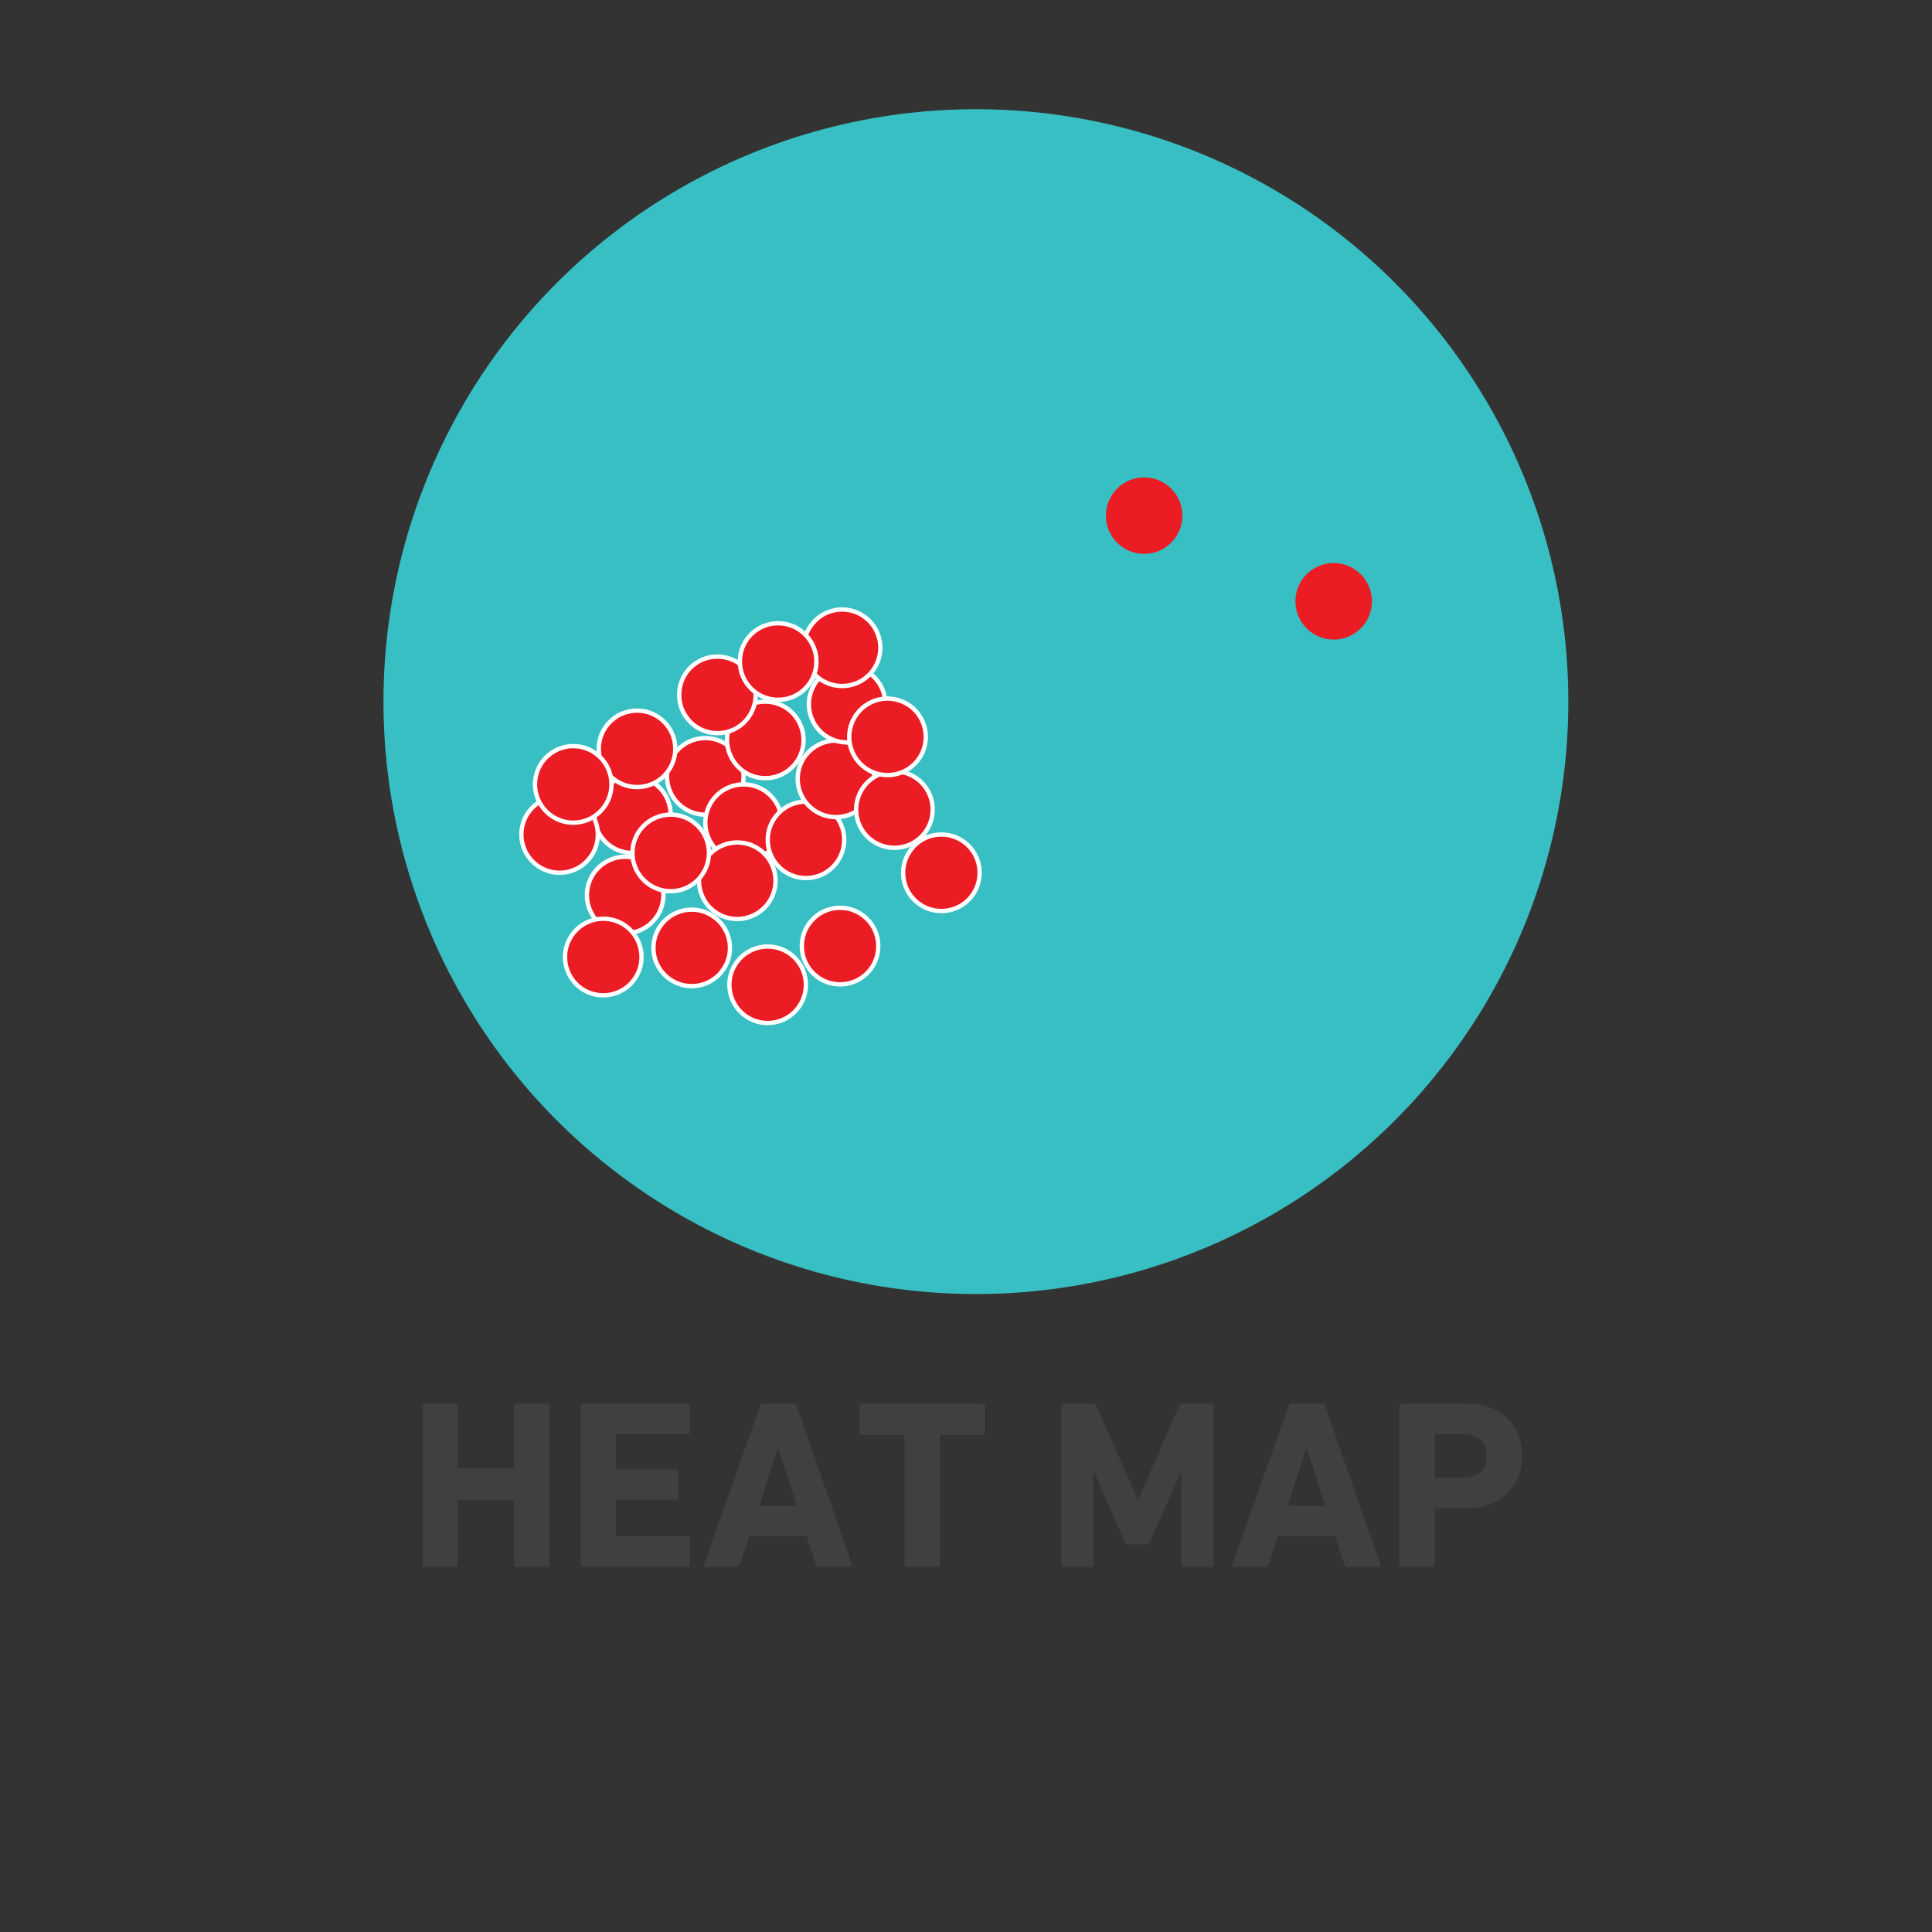 <?xml version="1.0" encoding="utf-8"?>
<!-- Generator: Adobe Illustrator 16.0.0, SVG Export Plug-In . SVG Version: 6.00 Build 0)  -->
<!DOCTYPE svg PUBLIC "-//W3C//DTD SVG 1.1//EN" "http://www.w3.org/Graphics/SVG/1.1/DTD/svg11.dtd">
<svg version="1.1" id="Layer_1" xmlns="http://www.w3.org/2000/svg" xmlns:xlink="http://www.w3.org/1999/xlink" x="0px" y="0px"
	 width="100px" height="100px" viewBox="0 -17.5 100 100" enable-background="new 0 -17.5 100 100" xml:space="preserve">
<rect x="0" y="-17.5" width="100" height="100" fill="#333333" stroke="none"/>
<circle fill="#38BFC3" cx="50.512" cy="18.816" r="30.664"/>
<g>
	<path fill="#404041" d="M21.869,63.474v-8.205c0-0.083,0.042-0.125,0.125-0.125h1.579c0.083,0,0.125,0.042,0.125,0.125v3.17
		c0,0.05,0.025,0.074,0.074,0.074h2.76c0.05,0,0.074-0.024,0.074-0.074v-3.17c0-0.083,0.042-0.125,0.125-0.125h1.579
		c0.083,0,0.124,0.042,0.124,0.125v8.205c0,0.083-0.042,0.124-0.124,0.124H26.73c-0.083,0-0.125-0.041-0.125-0.124v-3.258
		c0-0.05-0.024-0.074-0.074-0.074h-2.76c-0.049,0-0.074,0.024-0.074,0.074v3.258c0,0.083-0.042,0.124-0.125,0.124h-1.579
		C21.911,63.598,21.869,63.557,21.869,63.474z"/>
	<path fill="#404041" d="M30.049,63.474v-8.205c0-0.083,0.042-0.125,0.125-0.125h5.42c0.083,0,0.125,0.042,0.125,0.125v1.33
		c0,0.083-0.042,0.124-0.125,0.124h-3.643c-0.049,0-0.074,0.025-0.074,0.074v1.679c0,0.05,0.025,0.074,0.074,0.074h3.033
		c0.083,0,0.125,0.042,0.125,0.125v1.317c0,0.083-0.042,0.125-0.125,0.125h-3.033c-0.049,0-0.074,0.024-0.074,0.074v1.753
		c0,0.05,0.025,0.074,0.074,0.074h3.643c0.083,0,0.125,0.042,0.125,0.125v1.33c0,0.083-0.042,0.124-0.125,0.124h-5.42
		C30.091,63.598,30.049,63.557,30.049,63.474z"/>
	<path fill="#404041" d="M36.439,63.474l2.908-8.205c0.025-0.083,0.079-0.125,0.162-0.125h1.566c0.083,0,0.137,0.042,0.162,0.125
		l2.859,8.205c0.024,0.083-0.005,0.124-0.088,0.124h-1.615c-0.084,0-0.137-0.041-0.162-0.124l-0.484-1.479h-2.959l-0.473,1.479
		c-0.025,0.083-0.079,0.124-0.162,0.124h-1.628C36.443,63.598,36.414,63.557,36.439,63.474z M39.299,60.439h1.951l-0.957-2.958
		h-0.037L39.299,60.439z"/>
	<path fill="#404041" d="M48.523,63.598h-1.579c-0.083,0-0.124-0.041-0.124-0.124v-6.627c0-0.05-0.025-0.074-0.075-0.074h-2.138
		c-0.083,0-0.125-0.041-0.125-0.124v-1.38c0-0.083,0.042-0.125,0.125-0.125h6.253c0.083,0,0.124,0.042,0.124,0.125v1.38
		c0,0.083-0.041,0.124-0.124,0.124h-2.139c-0.049,0-0.074,0.024-0.074,0.074v6.627C48.647,63.557,48.606,63.598,48.523,63.598z"/>
	<path fill="#404041" d="M54.938,63.474v-8.205c0-0.083,0.042-0.125,0.125-0.125h1.479c0.1,0,0.165,0.042,0.198,0.125l2.139,4.823
		h0.05l2.101-4.823c0.033-0.083,0.1-0.125,0.199-0.125h1.454c0.083,0,0.125,0.042,0.125,0.125v8.205
		c0,0.083-0.042,0.124-0.125,0.124h-1.404c-0.083,0-0.124-0.041-0.124-0.124v-4.762h-0.05l-1.566,3.568
		c-0.05,0.107-0.129,0.161-0.236,0.161h-0.858c-0.107,0-0.187-0.054-0.235-0.161l-1.566-3.568h-0.05v4.762
		c0,0.083-0.042,0.124-0.125,0.124h-1.404C54.979,63.598,54.938,63.557,54.938,63.474z"/>
	<path fill="#404041" d="M63.789,63.474l2.909-8.205c0.025-0.083,0.079-0.125,0.162-0.125h1.566c0.082,0,0.137,0.042,0.161,0.125
		l2.859,8.205c0.025,0.083-0.004,0.124-0.087,0.124h-1.616c-0.083,0-0.137-0.041-0.161-0.124l-0.485-1.479h-2.959l-0.472,1.479
		c-0.025,0.083-0.079,0.124-0.162,0.124h-1.629C63.793,63.598,63.765,63.557,63.789,63.474z M66.648,60.439h1.952l-0.957-2.958
		h-0.038L66.648,60.439z"/>
	<path fill="#404041" d="M74.133,63.598h-1.579c-0.083,0-0.125-0.041-0.125-0.124v-8.205c0-0.083,0.042-0.125,0.125-0.125h3.282
		c0.911,0,1.63,0.249,2.156,0.746s0.79,1.156,0.79,1.977c0,0.805-0.266,1.457-0.796,1.958c-0.53,0.502-1.247,0.753-2.15,0.753
		h-1.505c-0.05,0-0.074,0.024-0.074,0.074v2.822C74.257,63.557,74.215,63.598,74.133,63.598z M75.724,58.998
		c0.381,0,0.682-0.102,0.901-0.305s0.329-0.479,0.329-0.827c0-0.348-0.109-0.625-0.329-0.833c-0.22-0.207-0.521-0.311-0.901-0.311
		h-1.393c-0.05,0-0.074,0.025-0.074,0.074v2.126c0,0.05,0.024,0.075,0.074,0.075H75.724z"/>
</g>
<path fill="#EC1C24" d="M57.241,9.191c0-1.095,0.887-1.981,1.982-1.981c1.092,0,1.977,0.886,1.977,1.981
	c0,1.094-0.885,1.979-1.977,1.979C58.128,11.169,57.241,10.285,57.241,9.191"/>
<path fill="#EC1C24" d="M67.05,13.625c0-1.093,0.889-1.984,1.982-1.984c1.092,0,1.98,0.891,1.98,1.984
	c0,1.093-0.889,1.981-1.98,1.981C67.938,15.606,67.05,14.717,67.05,13.625"/>
<path fill="#EC1C24" d="M30.833,24.114c0.305-1.049,1.403-1.654,2.454-1.351c1.049,0.306,1.654,1.401,1.348,2.456
	c-0.305,1.05-1.4,1.653-2.453,1.351C31.132,26.265,30.527,25.165,30.833,24.114"/>
<g>
	<circle fill="#EC1C24" cx="32.734" cy="24.667" r="1.979"/>
	<path fill="#FFFFFF" d="M32.732,26.759c-0.196,0-0.392-0.027-0.582-0.082c-0.537-0.156-0.98-0.512-1.25-1.002
		c-0.269-0.49-0.332-1.056-0.175-1.592c0.259-0.889,1.086-1.51,2.011-1.51c0.196,0,0.391,0.028,0.582,0.083
		c1.107,0.323,1.746,1.487,1.424,2.594C34.484,26.139,33.658,26.759,32.732,26.759z M32.737,22.797
		c-0.827,0-1.565,0.555-1.796,1.349c-0.14,0.479-0.084,0.984,0.157,1.422c0.24,0.438,0.637,0.755,1.116,0.895
		c0.169,0.049,0.345,0.073,0.52,0.073c0.826,0,1.564-0.554,1.795-1.348c0.288-0.989-0.282-2.028-1.271-2.317
		C33.086,22.822,32.912,22.797,32.737,22.797z"/>
</g>
<path fill="#EC1C24" d="M26.985,25.693c0-1.094,0.884-1.982,1.982-1.982c1.091,0,1.977,0.888,1.977,1.982
	c0,1.095-0.886,1.981-1.977,1.981C27.869,27.674,26.985,26.788,26.985,25.693"/>
<g>
	<path fill="#EC1C24" d="M26.985,25.693c0-1.094,0.884-1.982,1.982-1.982c1.091,0,1.977,0.888,1.977,1.982
		c0,1.095-0.886,1.981-1.977,1.981C27.869,27.674,26.985,26.788,26.985,25.693z"/>
	<path fill="#FFFFFF" d="M28.967,27.786c-1.154,0-2.094-0.939-2.094-2.093s0.939-2.094,2.094-2.094c1.152,0,2.089,0.939,2.089,2.094
		S30.119,27.786,28.967,27.786z M28.967,23.823c-1.031,0-1.87,0.839-1.87,1.87c0,1.031,0.839,1.87,1.87,1.87
		c1.028,0,1.865-0.839,1.865-1.87C30.832,24.662,29.995,23.823,28.967,23.823z"/>
</g>
<path fill="#EC1C24" d="M34.523,22.685c0-1.091,0.889-1.981,1.982-1.981c1.092,0,1.98,0.891,1.98,1.981
	c0,1.096-0.889,1.982-1.98,1.982C35.412,24.667,34.523,23.781,34.523,22.685"/>
<g>
	<path fill="#EC1C24" d="M34.523,22.685c0-1.091,0.889-1.981,1.982-1.981c1.092,0,1.98,0.891,1.98,1.981
		c0,1.096-0.889,1.982-1.98,1.982C35.412,24.667,34.523,23.781,34.523,22.685z"/>
	<path fill="#FFFFFF" d="M36.506,24.779c-1.154,0-2.094-0.939-2.094-2.094c0-1.154,0.939-2.093,2.094-2.093
		c1.153,0,2.092,0.939,2.092,2.093C38.598,23.839,37.659,24.779,36.506,24.779z M36.506,20.815c-1.031,0-1.871,0.839-1.871,1.87
		c0,1.031,0.84,1.871,1.871,1.871c1.03,0,1.869-0.839,1.869-1.871C38.375,21.654,37.536,20.815,36.506,20.815z"/>
</g>
<path fill="#EC1C24" d="M30.992,21.257c0-1.094,0.888-1.977,1.982-1.977c1.092,0,1.979,0.883,1.979,1.977
	c0,1.097-0.887,1.981-1.979,1.981C31.88,23.239,30.992,22.354,30.992,21.257"/>
<g>
	<path fill="#EC1C24" d="M30.992,21.257c0-1.094,0.888-1.977,1.982-1.977c1.092,0,1.979,0.883,1.979,1.977
		c0,1.097-0.887,1.981-1.979,1.981C31.88,23.239,30.992,22.354,30.992,21.257z"/>
	<path fill="#FFFFFF" d="M32.974,23.351c-1.154,0-2.094-0.939-2.094-2.093c0-1.152,0.939-2.089,2.094-2.089
		c1.153,0,2.09,0.937,2.09,2.089C35.064,22.412,34.127,23.351,32.974,23.351z M32.974,19.392c-1.031,0-1.87,0.837-1.87,1.865
		c0,1.031,0.839,1.87,1.87,1.87c1.03,0,1.868-0.839,1.868-1.87C34.842,20.229,34.004,19.392,32.974,19.392z"/>
</g>
<path fill="#EC1C24" d="M36.506,25.079c0-1.094,0.887-1.98,1.982-1.98c1.091,0,1.977,0.886,1.977,1.98s-0.886,1.982-1.977,1.982
	C37.393,27.061,36.506,26.173,36.506,25.079"/>
<g>
	<circle fill="#EC1C24" cx="38.485" cy="25.079" r="1.979"/>
	<path fill="#FFFFFF" d="M38.488,27.173c-1.154,0-2.094-0.939-2.094-2.094c0-1.153,0.939-2.092,2.094-2.092
		c1.151,0,2.088,0.938,2.088,2.092C40.576,26.233,39.64,27.173,38.488,27.173z M38.488,23.211c-1.031,0-1.871,0.838-1.871,1.868
		c0,1.031,0.84,1.87,1.871,1.87c1.028,0,1.865-0.839,1.865-1.87C40.354,24.049,39.517,23.211,38.488,23.211z"/>
</g>
<path fill="#EC1C24" d="M39.736,25.968c0-1.092,0.887-1.98,1.982-1.98c1.091,0,1.977,0.888,1.977,1.98
	c0,1.095-0.886,1.981-1.977,1.981C40.623,27.95,39.736,27.063,39.736,25.968"/>
<g>
	<circle fill="#EC1C24" cx="41.716" cy="25.968" r="1.979"/>
	<path fill="#FFFFFF" d="M41.719,28.062c-1.154,0-2.094-0.939-2.094-2.093c0-1.153,0.939-2.092,2.094-2.092
		c1.151,0,2.088,0.938,2.088,2.092C43.807,27.123,42.87,28.062,41.719,28.062z M41.719,24.1c-1.031,0-1.871,0.838-1.871,1.868
		c0,1.031,0.84,1.87,1.871,1.87c1.028,0,1.865-0.839,1.865-1.87C43.584,24.938,42.747,24.1,41.719,24.1z"/>
</g>
<path fill="#EC1C24" d="M30.473,29.434c-0.334-1.039,0.24-2.157,1.281-2.493c1.042-0.333,2.156,0.24,2.49,1.283
	c0.334,1.04-0.237,2.153-1.281,2.488C31.924,31.049,30.809,30.473,30.473,29.434"/>
<g>
	<path fill="#EC1C24" d="M30.473,29.434c-0.334-1.039,0.24-2.157,1.281-2.493c1.042-0.333,2.156,0.24,2.49,1.283
		c0.334,1.04-0.237,2.153-1.281,2.488C31.924,31.049,30.809,30.473,30.473,29.434z"/>
	<path fill="#FFFFFF" d="M32.357,30.92c-0.91,0-1.71-0.583-1.991-1.452c-0.353-1.097,0.254-2.279,1.354-2.634
		c0.208-0.066,0.423-0.1,0.639-0.1c0.913,0,1.714,0.585,1.992,1.456c0.353,1.097-0.255,2.276-1.353,2.629
		C32.79,30.886,32.574,30.92,32.357,30.92z M32.358,26.958c-0.193,0-0.385,0.03-0.57,0.089c-0.981,0.317-1.524,1.373-1.209,2.353
		c0.251,0.776,0.965,1.297,1.778,1.297c0.193,0,0.386-0.03,0.571-0.091c0.981-0.315,1.523-1.369,1.209-2.348
		C33.889,27.48,33.174,26.958,32.358,26.958z"/>
</g>
<path fill="#EC1C24" d="M29.34,32.641c-0.334-1.042,0.235-2.155,1.279-2.493c1.043-0.333,2.157,0.239,2.491,1.282
	c0.336,1.041-0.236,2.158-1.281,2.492C30.789,34.256,29.671,33.68,29.34,32.641"/>
<g>
	<path fill="#EC1C24" d="M29.34,32.641c-0.334-1.042,0.235-2.155,1.279-2.493c1.043-0.333,2.157,0.239,2.491,1.282
		c0.336,1.041-0.236,2.158-1.281,2.492C30.789,34.256,29.671,33.68,29.34,32.641z"/>
	<path fill="#FFFFFF" d="M31.225,34.129c-0.914,0-1.714-0.585-1.992-1.454c-0.352-1.097,0.254-2.278,1.351-2.634
		c0.209-0.066,0.424-0.1,0.641-0.1c0.913,0,1.713,0.584,1.991,1.455c0.172,0.532,0.126,1.1-0.13,1.597s-0.69,0.865-1.224,1.036
		C31.655,34.095,31.441,34.129,31.225,34.129z M31.225,30.164c-0.193,0-0.386,0.03-0.572,0.09c-0.979,0.317-1.521,1.373-1.207,2.353
		c0.248,0.776,0.963,1.299,1.779,1.299c0.193,0,0.384-0.03,0.569-0.09c0.477-0.152,0.865-0.48,1.093-0.925
		c0.228-0.444,0.269-0.951,0.116-1.426C32.754,30.687,32.04,30.164,31.225,30.164z"/>
</g>
<path fill="#EC1C24" d="M36.275,28.692c-0.337-1.04,0.237-2.156,1.281-2.491c1.038-0.333,2.156,0.239,2.49,1.279
	c0.334,1.041-0.238,2.159-1.282,2.491C37.727,30.308,36.608,29.736,36.275,28.692"/>
<g>
	<path fill="#EC1C24" d="M36.275,28.692c-0.337-1.04,0.237-2.156,1.281-2.491c1.038-0.333,2.156,0.239,2.49,1.279
		c0.334,1.041-0.238,2.159-1.282,2.491C37.727,30.308,36.608,29.736,36.275,28.692z"/>
	<path fill="#FFFFFF" d="M38.157,30.179c-0.912,0-1.711-0.583-1.988-1.453c-0.172-0.53-0.126-1.095,0.128-1.592
		c0.256-0.499,0.691-0.868,1.226-1.04c0.207-0.066,0.422-0.1,0.639-0.1c0.913,0,1.714,0.583,1.992,1.452
		c0.171,0.534,0.124,1.102-0.133,1.599c-0.256,0.497-0.69,0.863-1.222,1.032C38.591,30.145,38.374,30.179,38.157,30.179z
		 M38.161,26.218c-0.193,0-0.385,0.03-0.57,0.09c-0.478,0.153-0.866,0.483-1.095,0.929c-0.228,0.443-0.268,0.948-0.114,1.421
		c0.248,0.777,0.961,1.298,1.775,1.298c0.193,0,0.387-0.031,0.573-0.091c0.476-0.151,0.862-0.479,1.092-0.922
		c0.229-0.444,0.271-0.952,0.118-1.428C39.691,26.739,38.977,26.218,38.161,26.218z"/>
</g>
<path fill="#EC1C24" d="M42.279,33.045c-0.869-0.668-1.035-1.911-0.371-2.777c0.664-0.869,1.908-1.039,2.776-0.371
	c0.869,0.663,1.034,1.903,0.371,2.776C44.393,33.537,43.152,33.707,42.279,33.045"/>
<g>
	<path fill="#EC1C24" d="M42.279,33.045c-0.869-0.668-1.035-1.911-0.371-2.777c0.664-0.869,1.908-1.039,2.776-0.371
		c0.869,0.663,1.034,1.903,0.371,2.776C44.393,33.537,43.152,33.707,42.279,33.045z"/>
	<path fill="#FFFFFF" d="M43.479,33.561c-0.461,0-0.899-0.147-1.268-0.427c-0.917-0.705-1.093-2.021-0.393-2.934
		c0.4-0.523,1.007-0.823,1.666-0.823c0.462,0,0.9,0.149,1.268,0.432c0.914,0.697,1.09,2.013,0.392,2.932
		C44.744,33.263,44.138,33.561,43.479,33.561z M43.485,29.6c-0.589,0-1.131,0.268-1.488,0.736c-0.626,0.816-0.469,1.991,0.351,2.621
		c0.328,0.249,0.72,0.381,1.132,0.381c0.588,0,1.13-0.268,1.487-0.732c0.624-0.821,0.467-1.997-0.35-2.62
		C44.289,29.733,43.897,29.6,43.485,29.6z"/>
</g>
<path fill="#EC1C24" d="M47.523,29.249c-0.872-0.666-1.033-1.911-0.369-2.776c0.662-0.869,1.904-1.035,2.773-0.372
	c0.871,0.666,1.037,1.906,0.371,2.777C49.635,29.744,48.394,29.912,47.523,29.249"/>
<g>
	<path fill="#EC1C24" d="M47.523,29.249c-0.872-0.666-1.033-1.911-0.369-2.776c0.662-0.869,1.904-1.035,2.773-0.372
		c0.871,0.666,1.037,1.906,0.371,2.777C49.635,29.744,48.394,29.912,47.523,29.249z"/>
	<path fill="#FFFFFF" d="M48.724,29.766c-0.462,0-0.9-0.148-1.268-0.429c-0.445-0.339-0.73-0.832-0.804-1.385
		c-0.074-0.555,0.073-1.104,0.413-1.548c0.398-0.522,1.004-0.822,1.662-0.822c0.462,0,0.9,0.148,1.268,0.429
		c0.917,0.701,1.093,2.017,0.393,2.934C49.988,29.467,49.382,29.766,48.724,29.766z M48.728,25.806
		c-0.588,0-1.129,0.268-1.484,0.734c-0.304,0.396-0.436,0.887-0.369,1.382c0.065,0.495,0.32,0.934,0.717,1.237
		c0.329,0.25,0.721,0.383,1.133,0.383c0.588,0,1.13-0.267,1.486-0.733c0.626-0.819,0.469-1.994-0.351-2.62
		C49.531,25.938,49.14,25.806,48.728,25.806z"/>
</g>
<path fill="#EC1C24" d="M32.734,26.648c0-1.095,0.889-1.984,1.981-1.984c1.091,0,1.979,0.889,1.979,1.984
	c0,1.094-0.889,1.982-1.979,1.982C33.623,28.63,32.734,27.742,32.734,26.648"/>
<g>
	<path fill="#EC1C24" d="M32.734,26.648c0-1.095,0.889-1.984,1.981-1.984c1.091,0,1.979,0.889,1.979,1.984
		c0,1.094-0.889,1.982-1.979,1.982C33.623,28.63,32.734,27.742,32.734,26.648z"/>
	<path fill="#FFFFFF" d="M34.716,28.742c-1.154,0-2.093-0.939-2.093-2.094c0-1.156,0.939-2.096,2.093-2.096
		c1.153,0,2.091,0.94,2.091,2.096C36.807,27.803,35.869,28.742,34.716,28.742z M34.716,24.776c-1.031,0-1.87,0.84-1.87,1.872
		c0,1.031,0.838,1.87,1.87,1.87c1.03,0,1.868-0.839,1.868-1.87C36.584,25.616,35.746,24.776,34.716,24.776z"/>
</g>
<path fill="#EC1C24" d="M27.692,23.099c0-1.095,0.886-1.981,1.979-1.981c1.094,0,1.98,0.886,1.98,1.981
	c0,1.094-0.887,1.983-1.98,1.983C28.578,25.082,27.692,24.193,27.692,23.099"/>
<g>
	<circle fill="#EC1C24" cx="29.672" cy="23.099" r="1.98"/>
	<path fill="#FFFFFF" d="M29.671,25.194c-1.153,0-2.091-0.94-2.091-2.095c0-1.154,0.938-2.093,2.091-2.093
		c1.154,0,2.092,0.939,2.092,2.093C31.764,24.254,30.825,25.194,29.671,25.194z M29.671,21.229c-1.03,0-1.868,0.839-1.868,1.87
		c0,1.032,0.838,1.871,1.868,1.871c1.03,0,1.869-0.839,1.869-1.871C31.54,22.068,30.702,21.229,29.671,21.229z"/>
</g>
<path fill="#EC1C24" d="M33.821,31.565c0-1.096,0.886-1.982,1.981-1.982c1.092,0,1.98,0.887,1.98,1.982
	c0,1.091-0.889,1.977-1.98,1.977C34.707,33.542,33.821,32.656,33.821,31.565"/>
<g>
	<path fill="#EC1C24" d="M33.821,31.565c0-1.096,0.886-1.982,1.981-1.982c1.092,0,1.98,0.887,1.98,1.982
		c0,1.091-0.889,1.977-1.98,1.977C34.707,33.542,33.821,32.656,33.821,31.565z"/>
	<path fill="#FFFFFF" d="M35.803,33.653c-1.154,0-2.093-0.937-2.093-2.088c0-1.155,0.938-2.094,2.093-2.094
		c1.153,0,2.092,0.939,2.092,2.094C37.895,32.717,36.956,33.653,35.803,33.653z M35.803,29.694c-1.031,0-1.87,0.839-1.87,1.871
		c0,1.028,0.839,1.866,1.87,1.866c1.03,0,1.869-0.837,1.869-1.866C37.672,30.534,36.833,29.694,35.803,29.694z"/>
</g>
<path fill="#EC1C24" d="M37.752,33.472c0-1.095,0.889-1.981,1.982-1.981c1.092,0,1.979,0.886,1.979,1.981
	c0,1.093-0.888,1.979-1.979,1.979C38.641,35.451,37.752,34.564,37.752,33.472"/>
<g>
	<circle fill="#EC1C24" cx="39.733" cy="33.472" r="1.981"/>
	<path fill="#FFFFFF" d="M39.734,35.563c-1.154,0-2.094-0.938-2.094-2.091c0-1.154,0.939-2.093,2.094-2.093
		c1.153,0,2.091,0.939,2.091,2.093C41.825,34.625,40.888,35.563,39.734,35.563z M39.734,31.603c-1.031,0-1.871,0.838-1.871,1.869
		c0,1.03,0.84,1.868,1.871,1.868c1.03,0,1.868-0.838,1.868-1.868C41.603,32.441,40.765,31.603,39.734,31.603z"/>
</g>
<path fill="#EC1C24" d="M44.541,21.292c0.84,0.703,0.951,1.952,0.248,2.792c-0.7,0.84-1.951,0.949-2.789,0.247
	c-0.84-0.701-0.951-1.952-0.251-2.79C42.451,20.703,43.703,20.593,44.541,21.292"/>
<g>
	<circle fill="#EC1C24" cx="43.271" cy="22.812" r="1.981"/>
	<path fill="#FFFFFF" d="M43.271,24.906c-0.49,0-0.967-0.174-1.344-0.489c-0.429-0.357-0.692-0.861-0.742-1.419
		c-0.05-0.557,0.12-1.1,0.478-1.528c0.398-0.476,0.984-0.749,1.607-0.749c0.49,0,0.967,0.173,1.342,0.486
		c0.43,0.359,0.693,0.864,0.742,1.42c0.05,0.557-0.12,1.1-0.479,1.529C44.478,24.632,43.894,24.906,43.271,24.906z M43.271,20.944
		c-0.557,0-1.08,0.244-1.436,0.668c-0.319,0.383-0.472,0.867-0.427,1.365c0.045,0.498,0.28,0.948,0.663,1.268
		c0.337,0.282,0.763,0.437,1.2,0.437c0.556,0,1.077-0.244,1.432-0.669c0.321-0.383,0.474-0.869,0.43-1.366
		c-0.045-0.498-0.28-0.948-0.663-1.269C44.134,21.099,43.708,20.944,43.271,20.944z"/>
</g>
<path fill="#EC1C24" d="M44.645,17.134c1,0.439,1.455,1.61,1.021,2.611c-0.445,1.002-1.613,1.456-2.612,1.017
	c-1.005-0.441-1.459-1.609-1.018-2.608C42.473,17.149,43.644,16.693,44.645,17.134"/>
<g>
	<path fill="#EC1C24" d="M44.645,17.134c1,0.439,1.455,1.61,1.021,2.611c-0.445,1.002-1.613,1.456-2.612,1.017
		c-1.005-0.441-1.459-1.609-1.018-2.608C42.473,17.149,43.644,16.693,44.645,17.134z"/>
	<path fill="#FFFFFF" d="M43.847,21.041c-0.289,0-0.572-0.06-0.839-0.177c-0.514-0.226-0.908-0.637-1.111-1.159
		c-0.202-0.52-0.188-1.087,0.036-1.597c0.332-0.762,1.085-1.254,1.917-1.254c0.29,0,0.572,0.06,0.84,0.178
		c1.054,0.462,1.537,1.699,1.078,2.757C45.43,20.55,44.676,21.041,43.847,21.041z M43.85,17.078c-0.743,0-1.415,0.44-1.712,1.121
		c-0.201,0.456-0.213,0.962-0.032,1.426c0.181,0.466,0.533,0.833,0.992,1.035c0.238,0.105,0.49,0.158,0.749,0.158
		c0.741,0,1.414-0.439,1.716-1.118c0.41-0.944-0.021-2.05-0.963-2.463C44.36,17.131,44.108,17.078,43.85,17.078z"/>
</g>
<path fill="#EC1C24" d="M47.092,22.589c1.002,0.44,1.457,1.606,1.016,2.61c-0.441,1-1.606,1.454-2.608,1.016
	c-1.005-0.44-1.458-1.609-1.018-2.608C44.923,22.604,46.088,22.148,47.092,22.589"/>
<g>
	<path fill="#EC1C24" d="M47.092,22.589c1.002,0.44,1.457,1.606,1.016,2.61c-0.441,1-1.606,1.454-2.608,1.016
		c-1.005-0.44-1.458-1.609-1.018-2.608C44.923,22.604,46.088,22.148,47.092,22.589z"/>
	<path fill="#FFFFFF" d="M46.293,26.494c-0.289,0-0.571-0.059-0.839-0.176c-0.513-0.225-0.907-0.635-1.11-1.156
		c-0.202-0.521-0.189-1.088,0.035-1.599c0.335-0.762,1.087-1.254,1.916-1.254c0.29,0,0.573,0.06,0.842,0.178
		c0.512,0.225,0.905,0.636,1.108,1.156c0.202,0.521,0.19,1.089-0.035,1.602C47.875,26.004,47.122,26.494,46.293,26.494z
		 M46.295,22.533c-0.74,0-1.412,0.44-1.711,1.12c-0.201,0.456-0.213,0.963-0.031,1.428c0.181,0.465,0.533,0.832,0.991,1.032
		c0.239,0.104,0.491,0.157,0.749,0.157c0.741,0,1.413-0.438,1.712-1.116c0.201-0.458,0.213-0.966,0.032-1.431
		c-0.182-0.464-0.533-0.831-0.99-1.032C46.807,22.586,46.554,22.533,46.295,22.533z"/>
</g>
<path fill="#EC1C24" d="M39.816,18.826c1.086,0.114,1.878,1.084,1.767,2.177c-0.116,1.084-1.089,1.875-2.179,1.766
	c-1.084-0.113-1.875-1.09-1.764-2.179C37.754,19.502,38.73,18.712,39.816,18.826"/>
<g>
	<path fill="#EC1C24" d="M39.816,18.826c1.086,0.114,1.878,1.084,1.767,2.177c-0.116,1.084-1.089,1.875-2.179,1.766
		c-1.084-0.113-1.875-1.09-1.764-2.179C37.754,19.502,38.73,18.712,39.816,18.826z"/>
	<path fill="#FFFFFF" d="M39.605,22.89c-0.07,0-0.141-0.003-0.212-0.01c-1.146-0.12-1.981-1.152-1.864-2.302
		c0.119-1.141,1.137-1.976,2.299-1.863c1.146,0.121,1.983,1.152,1.866,2.299C41.579,22.083,40.682,22.89,39.605,22.89z
		 M39.609,18.927c-0.96,0-1.758,0.719-1.857,1.674c-0.105,1.027,0.642,1.95,1.664,2.056c0.063,0.006,0.126,0.01,0.189,0.01
		c0.962,0,1.764-0.721,1.866-1.676c0.104-1.024-0.644-1.946-1.667-2.054C39.739,18.93,39.674,18.927,39.609,18.927z"/>
</g>
<path fill="#EC1C24" d="M44.68,14.377c0.914,0.606,1.162,1.838,0.555,2.748c-0.604,0.91-1.836,1.159-2.746,0.552
	c-0.91-0.602-1.16-1.833-0.554-2.741C42.539,14.019,43.768,13.773,44.68,14.377"/>
<g>
	<path fill="#EC1C24" d="M44.68,14.377c0.914,0.606,1.162,1.838,0.555,2.748c-0.604,0.91-1.836,1.159-2.746,0.552
		c-0.91-0.602-1.16-1.833-0.554-2.741C42.539,14.019,43.768,13.773,44.68,14.377z"/>
	<path fill="#FFFFFF" d="M43.584,18.121c-0.413,0-0.813-0.121-1.157-0.351c-0.466-0.308-0.783-0.779-0.894-1.328
		c-0.11-0.547-0.001-1.104,0.309-1.567c0.388-0.588,1.039-0.939,1.744-0.939c0.411,0,0.811,0.121,1.155,0.349
		c0.468,0.31,0.786,0.784,0.896,1.333c0.11,0.548,0,1.105-0.311,1.57C44.939,17.772,44.288,18.121,43.584,18.121z M43.586,14.159
		c-0.629,0-1.212,0.313-1.558,0.839c-0.277,0.414-0.375,0.911-0.276,1.4c0.099,0.49,0.382,0.911,0.798,1.186
		c0.308,0.205,0.665,0.313,1.034,0.313c0.629,0,1.211-0.312,1.558-0.833c0.276-0.416,0.375-0.914,0.276-1.403
		c-0.099-0.491-0.383-0.914-0.8-1.19C44.31,14.267,43.953,14.159,43.586,14.159z"/>
</g>
<path fill="#EC1C24" d="M37.336,16.496c1.089,0.112,1.877,1.086,1.766,2.177c-0.113,1.087-1.088,1.876-2.174,1.763
	c-1.088-0.112-1.877-1.086-1.764-2.174C35.274,17.176,36.248,16.383,37.336,16.496"/>
<g>
	<circle fill="#EC1C24" cx="37.132" cy="18.466" r="1.981"/>
	<path fill="#FFFFFF" d="M37.135,20.559c-0.072,0-0.146-0.004-0.219-0.011c-0.556-0.058-1.056-0.328-1.407-0.762
		c-0.352-0.434-0.514-0.979-0.456-1.535c0.115-1.142,1.131-1.985,2.295-1.866c1.146,0.118,1.982,1.15,1.865,2.3
		C39.102,19.753,38.208,20.559,37.135,20.559z M37.13,16.597c-0.96,0-1.758,0.721-1.854,1.677c-0.052,0.497,0.093,0.983,0.407,1.371
		c0.313,0.387,0.761,0.629,1.257,0.68c1.044,0.114,1.944-0.645,2.051-1.664c0.105-1.027-0.643-1.949-1.666-2.054
		C37.259,16.6,37.194,16.597,37.13,16.597z"/>
</g>
<path fill="#EC1C24" d="M40.482,14.77c1.086,0.114,1.877,1.085,1.767,2.174c-0.116,1.087-1.087,1.877-2.179,1.769
	c-1.084-0.114-1.877-1.089-1.766-2.178C38.42,15.446,39.394,14.656,40.482,14.77"/>
<g>
	<path fill="#EC1C24" d="M40.482,14.77c1.086,0.114,1.877,1.085,1.767,2.174c-0.116,1.087-1.087,1.877-2.179,1.769
		c-1.084-0.114-1.877-1.089-1.766-2.178C38.42,15.446,39.394,14.656,40.482,14.77z"/>
	<path fill="#FFFFFF" d="M40.271,18.834c-0.07,0-0.141-0.003-0.211-0.01c-1.146-0.121-1.983-1.152-1.866-2.301
		c0.121-1.142,1.139-1.98,2.301-1.864c1.146,0.121,1.982,1.151,1.866,2.296C42.246,18.026,41.348,18.834,40.271,18.834z
		 M40.273,14.871c-0.958,0-1.757,0.72-1.857,1.675c-0.105,1.026,0.643,1.948,1.666,2.055c0.063,0.006,0.126,0.009,0.188,0.009
		c0.962,0,1.765-0.721,1.867-1.678c0.104-1.023-0.644-1.943-1.667-2.051C40.404,14.874,40.339,14.871,40.273,14.871z"/>
</g>
<path fill="#EC1C24" d="M46.734,18.826c1.002,0.438,1.456,1.606,1.02,2.611c-0.445,1-1.611,1.455-2.613,1.017
	c-1.004-0.441-1.458-1.611-1.018-2.611C44.564,18.838,45.732,18.385,46.734,18.826"/>
<g>
	<path fill="#EC1C24" d="M46.734,18.826c1.002,0.438,1.456,1.606,1.02,2.611c-0.445,1-1.611,1.455-2.613,1.017
		c-1.004-0.441-1.458-1.611-1.018-2.611C44.564,18.838,45.732,18.385,46.734,18.826z"/>
	<path fill="#FFFFFF" d="M45.935,22.732c-0.289,0-0.571-0.059-0.839-0.176c-0.513-0.226-0.907-0.637-1.109-1.158
		c-0.203-0.521-0.19-1.089,0.034-1.6c0.335-0.761,1.087-1.252,1.916-1.252c0.291,0,0.574,0.06,0.843,0.178
		c1.055,0.461,1.537,1.698,1.077,2.757C47.518,22.241,46.764,22.732,45.935,22.732z M45.937,18.769c-0.74,0-1.412,0.439-1.711,1.119
		c-0.201,0.457-0.212,0.964-0.031,1.429c0.181,0.466,0.533,0.833,0.991,1.034c0.238,0.104,0.49,0.157,0.749,0.157
		c0.741,0,1.415-0.438,1.717-1.117c0.411-0.946-0.021-2.051-0.962-2.463C46.449,18.822,46.196,18.769,45.937,18.769z"/>
</g>
</svg>
